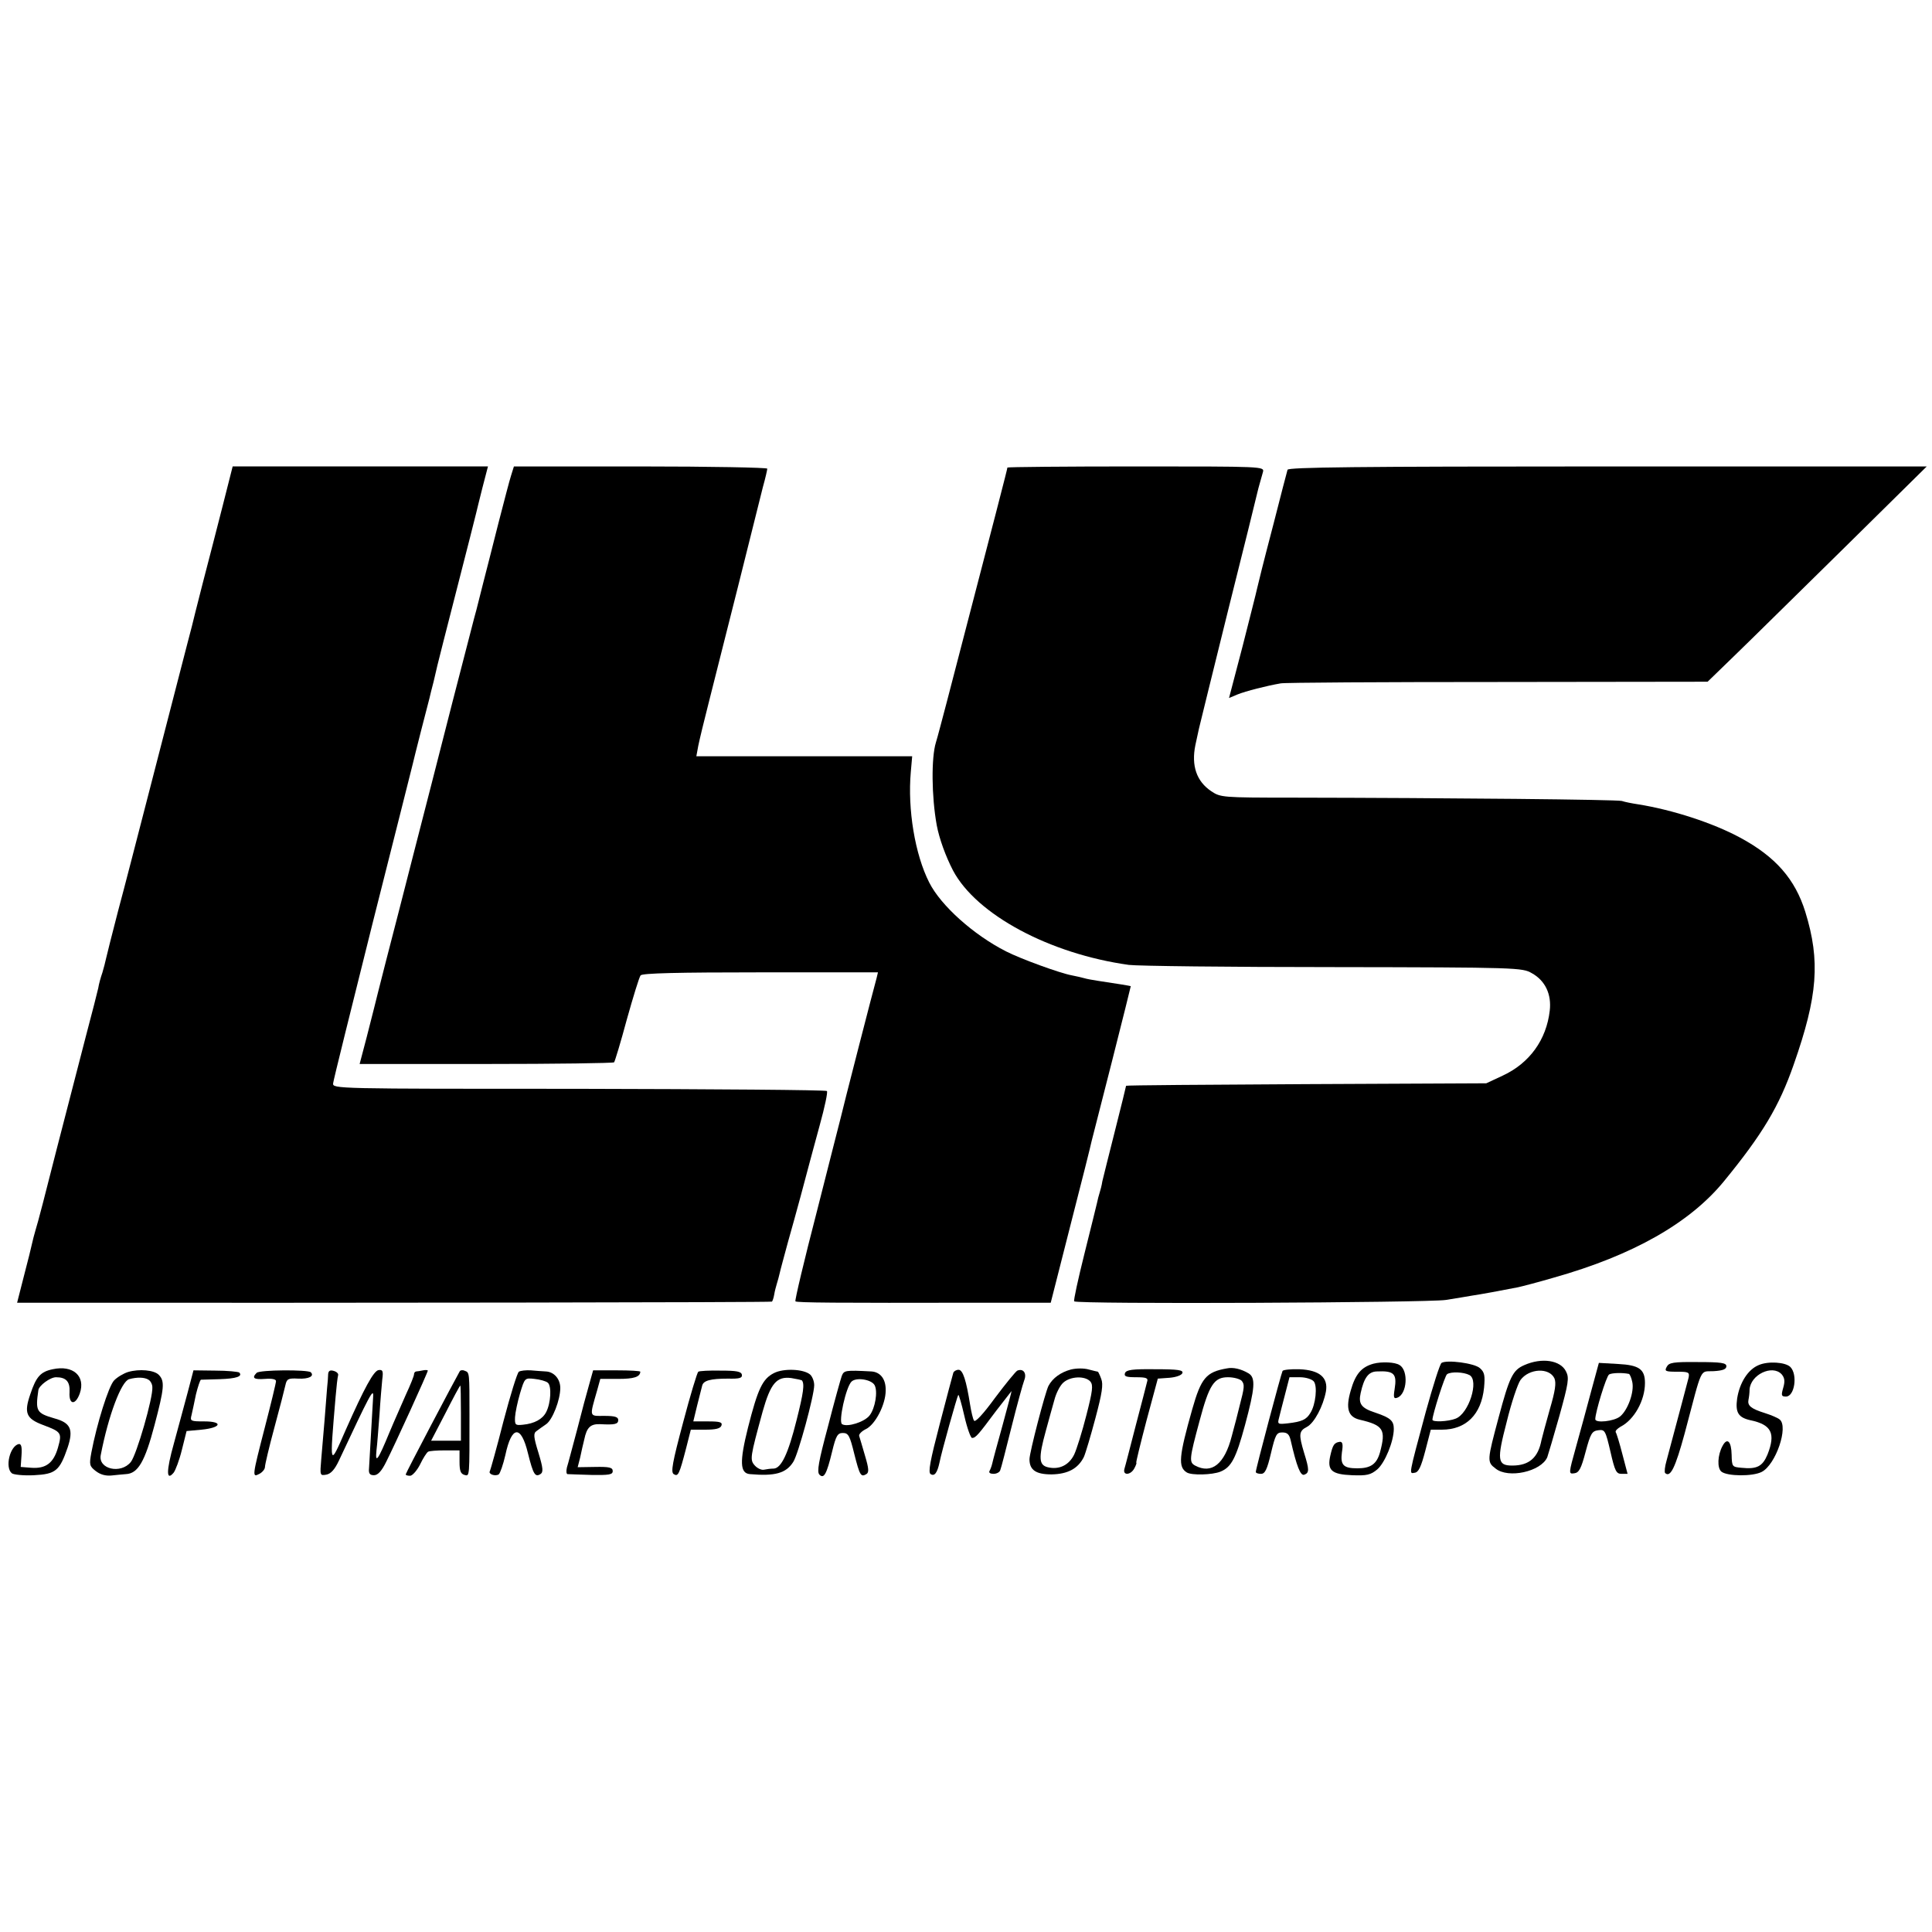 <?xml version="1.0" standalone="no"?>
<!DOCTYPE svg PUBLIC "-//W3C//DTD SVG 20010904//EN"
 "http://www.w3.org/TR/2001/REC-SVG-20010904/DTD/svg10.dtd">
<svg version="1.0" xmlns="http://www.w3.org/2000/svg"
 width="700pt" height="700pt" viewBox="0 0 700 700"
 preserveAspectRatio="xMidYMid meet">
<g transform="translate(0,700) scale(0.1,-0.1)"
fill="#000000" stroke="none">
<path d="M807 5168 c-20 -79 -53 -206 -73 -283 -20 -77 -37 -147 -39 -155 -2
-8 -24 -91 -48 -185 -24 -93 -74 -287 -111 -430 -37 -143 -85 -330 -108 -415
-22 -85 -42 -164 -44 -174 -2 -10 -8 -33 -13 -50 -6 -17 -13 -42 -15 -56 -3
-14 -23 -92 -45 -175 -21 -82 -69 -267 -106 -410 -36 -143 -70 -274 -76 -291
-5 -17 -11 -40 -13 -50 -2 -10 -15 -63 -29 -116 l-25 -98 102 0 c1046 -1 2630
1 2633 4 2 2 6 13 8 25 2 13 7 31 10 41 3 10 8 27 10 37 2 10 16 61 30 113 26
91 71 258 79 290 2 9 19 69 36 133 18 65 30 121 26 124 -4 4 -408 7 -899 8
-885 0 -892 0 -890 20 1 11 66 272 143 580 78 308 143 567 145 575 2 8 15 62
30 120 15 58 29 112 31 120 2 8 8 35 15 60 6 25 12 52 14 60 2 8 33 132 70
275 37 143 68 267 70 275 2 8 12 50 23 93 l20 77 -463 0 -462 0 -36 -142z"/>
<path d="M1852 5278 c-6 -18 -26 -96 -46 -173 -19 -77 -45 -176 -56 -220 -11
-44 -22 -87 -24 -95 -3 -8 -41 -159 -87 -335 -45 -176 -108 -423 -141 -550
-32 -126 -77 -300 -99 -385 -22 -85 -41 -162 -43 -170 -2 -8 -15 -58 -28 -110
l-25 -95 458 0 c252 0 460 3 464 6 3 4 24 73 46 155 23 82 45 154 50 160 6 8
135 11 435 11 l425 0 -5 -21 c-8 -27 -126 -486 -130 -506 -2 -8 -41 -160 -86
-338 -46 -177 -81 -325 -78 -327 5 -5 145 -6 654 -5 l271 0 72 283 c40 155 74
291 76 302 3 11 36 142 74 290 38 149 68 271 68 272 -2 1 -49 9 -117 19 -19 3
-43 7 -52 10 -10 3 -30 7 -44 10 -44 8 -186 60 -239 87 -118 60 -236 166 -278
249 -52 102 -79 266 -67 401 l5 57 -391 0 -391 0 7 38 c4 20 21 91 38 157 17
66 64 255 106 420 41 165 82 327 90 360 9 32 16 63 16 67 0 4 -207 8 -459 8
l-459 0 -10 -32z"/>
<path d="M3650 5306 c0 -5 -38 -152 -220 -851 -16 -60 -33 -126 -39 -145 -17
-55 -16 -195 3 -300 9 -48 32 -112 59 -164 85 -160 350 -302 637 -342 30 -4
363 -8 740 -8 668 -1 686 -2 720 -22 49 -27 72 -77 65 -136 -12 -105 -73 -190
-170 -235 l-60 -28 -652 -3 c-359 -2 -653 -4 -653 -6 0 -2 -18 -75 -40 -162
-22 -88 -43 -170 -46 -184 -2 -14 -7 -33 -10 -42 -3 -9 -7 -25 -9 -35 -2 -10
-23 -93 -46 -186 -23 -92 -40 -170 -37 -172 10 -11 1279 -5 1346 5 37 6 81 13
97 16 28 4 104 18 165 30 14 3 72 18 130 35 287 81 493 198 617 350 139 170
199 270 252 422 87 248 97 375 42 553 -37 119 -108 200 -236 269 -98 53 -245
101 -371 121 -20 3 -46 8 -58 12 -20 5 -609 11 -1197 12 -250 0 -257 1 -290
23 -54 36 -73 93 -58 167 4 19 10 46 13 60 3 14 51 207 106 430 56 223 103
413 105 423 2 10 7 27 10 38 3 10 8 28 11 39 5 20 1 20 -460 20 -256 0 -466
-2 -466 -4z"/>
<path d="M4665 5298 c-2 -7 -25 -94 -50 -193 -45 -172 -50 -195 -61 -240 -2
-11 -26 -104 -52 -207 l-49 -187 31 13 c30 12 104 31 156 40 14 3 368 5 786 5
l761 1 99 96 c55 53 233 229 397 390 l298 294 -1156 0 c-916 0 -1156 -3 -1160
-12z"/>
<path d="M4976 2059 c-43 -12 -65 -37 -82 -97 -19 -65 -10 -96 33 -106 86 -20
95 -36 73 -118 -12 -43 -34 -58 -82 -58 -51 0 -62 12 -56 58 5 30 2 39 -8 38
-20 -3 -25 -11 -34 -50 -12 -53 4 -68 79 -71 53 -2 67 1 91 21 28 24 60 102
60 147 0 29 -12 40 -65 58 -53 17 -64 32 -55 72 12 55 28 77 58 78 63 3 74 -8
65 -64 -5 -31 -3 -36 10 -31 35 13 41 98 8 118 -16 11 -65 13 -95 5z"/>
<path d="M5223 2062 c-6 -4 -31 -83 -57 -177 -64 -238 -61 -224 -40 -221 14 2
23 22 38 79 l20 77 40 0 c88 0 143 55 153 152 4 44 2 56 -15 71 -20 18 -119
31 -139 19z m101 -44 c36 -19 -2 -140 -50 -158 -28 -11 -84 -13 -84 -4 0 18
45 160 53 165 14 10 60 8 81 -3z"/>
<path d="M5523 2054 c-42 -18 -54 -43 -93 -189 -42 -157 -43 -162 -11 -186 46
-37 164 -11 187 41 3 8 23 76 44 150 33 119 36 138 24 161 -20 41 -88 51 -151
23z m109 -48 c7 -17 3 -45 -17 -113 -14 -49 -27 -99 -30 -111 -12 -63 -44 -92
-106 -92 -54 0 -56 20 -20 158 17 70 40 138 50 152 31 42 104 46 123 6z"/>
<path d="M6039 2048 c-9 -16 -5 -18 37 -18 43 0 46 -2 42 -22 -5 -19 -33 -126
-80 -301 -6 -21 -8 -40 -5 -44 19 -18 37 19 71 144 66 249 53 222 105 225 33
2 46 7 46 18 0 12 -19 15 -103 15 -90 1 -105 -2 -113 -17z"/>
<path d="M6372 2054 c-39 -16 -69 -64 -78 -121 -7 -51 4 -69 49 -79 76 -16 91
-48 61 -124 -18 -43 -38 -54 -95 -48 -33 3 -34 4 -35 47 -1 49 -16 64 -33 32
-18 -33 -20 -80 -4 -93 21 -17 113 -18 146 -1 51 26 98 164 65 190 -7 6 -31
16 -53 23 -51 16 -64 27 -60 48 2 9 4 26 4 37 3 54 82 92 116 56 11 -13 13
-25 6 -49 -8 -28 -7 -32 10 -32 31 0 43 79 16 107 -18 18 -81 22 -115 7z"/>
<path d="M5765 1959 c-15 -57 -40 -148 -55 -202 -27 -97 -27 -98 -6 -95 17 2
25 17 41 78 18 67 23 75 46 78 24 3 26 -1 44 -78 16 -70 21 -80 40 -80 l22 0
-19 72 c-10 39 -21 75 -24 79 -2 5 6 13 18 20 49 25 88 95 88 158 0 50 -21 65
-97 69 l-70 4 -28 -103z m137 63 c3 -1 9 -14 12 -29 8 -36 -16 -102 -44 -125
-22 -18 -90 -25 -90 -10 0 25 40 156 50 162 10 6 49 7 72 2z"/>
<path d="M191 2039 c-44 -9 -60 -27 -81 -90 -24 -69 -15 -89 46 -112 67 -25
69 -29 54 -82 -16 -56 -44 -77 -97 -73 l-38 3 3 43 c2 30 -1 41 -10 40 -32 -7
-51 -85 -25 -106 6 -5 43 -9 80 -7 79 4 93 16 122 100 22 66 11 90 -48 106
-65 19 -69 26 -58 102 2 17 43 47 64 47 37 0 51 -16 49 -54 -3 -46 21 -49 37
-5 22 63 -24 104 -98 88z"/>
<path d="M3880 2038 c-37 -10 -66 -31 -81 -59 -12 -23 -69 -242 -69 -266 0
-39 23 -55 80 -55 59 1 96 21 117 63 6 13 25 77 42 141 24 90 29 122 21 142
-5 14 -11 26 -12 26 -2 0 -17 4 -33 8 -17 5 -45 5 -65 0z m71 -44 c10 -13 8
-33 -15 -122 -15 -59 -35 -123 -44 -142 -19 -39 -55 -56 -96 -46 -32 8 -34 33
-7 131 11 39 24 89 31 112 6 24 20 52 32 63 26 24 80 26 99 4z"/>
<path d="M4445 2042 c-75 -13 -93 -35 -125 -147 -49 -173 -52 -210 -20 -230
18 -11 92 -9 122 3 39 16 56 47 89 169 36 134 39 171 13 187 -27 16 -56 23
-79 18z m54 -45 c11 -14 10 -23 -8 -92 -5 -22 -18 -71 -28 -108 -26 -102 -73
-139 -133 -107 -22 12 -21 24 16 161 35 132 53 159 103 159 21 0 43 -6 50 -13z"/>
<path d="M464 2029 c-16 -5 -40 -19 -51 -31 -20 -22 -62 -156 -82 -261 -8 -44
-7 -49 16 -67 17 -13 36 -18 57 -16 17 2 41 4 52 5 44 2 69 45 104 178 35 133
38 159 15 182 -17 17 -70 22 -111 10z m74 -28 c7 -4 14 -16 14 -27 3 -37 -57
-245 -78 -271 -36 -45 -119 -26 -109 25 28 145 75 268 103 275 29 8 56 7 70
-2z"/>
<path d="M680 1955 c-12 -44 -34 -127 -50 -185 -28 -100 -28 -138 -1 -106 7 9
21 46 30 83 l17 68 54 5 c72 7 80 30 10 30 -49 0 -52 1 -46 23 3 12 10 46 16
75 7 28 15 52 18 53 4 0 35 1 69 2 59 2 83 10 70 24 -4 3 -43 7 -87 7 l-79 1
-21 -80z"/>
<path d="M930 2026 c-19 -19 -10 -25 30 -22 25 2 40 -1 40 -8 0 -7 -18 -81
-40 -166 -47 -182 -47 -184 -20 -170 11 6 20 17 20 25 0 8 15 72 34 142 19 70
37 140 40 154 5 23 10 26 46 24 39 -2 60 9 46 23 -11 10 -185 9 -196 -2z"/>
<path d="M1189 2022 c0 -10 -2 -33 -4 -52 -1 -19 -6 -71 -9 -115 -4 -44 -9
-108 -12 -141 -5 -60 -5 -61 18 -57 17 3 31 19 46 51 112 239 126 266 124 232
-3 -51 -14 -242 -15 -260 -2 -19 3 -25 18 -25 14 0 28 15 45 50 30 59 150 322
150 329 0 2 -8 3 -17 1 -10 -2 -21 -4 -25 -4 -5 -1 -8 -5 -8 -11 0 -5 -13 -38
-29 -72 -15 -35 -43 -97 -60 -138 -42 -102 -52 -115 -47 -65 3 22 7 81 11 130
3 50 8 106 10 127 4 30 2 36 -13 34 -18 -2 -52 -65 -119 -216 -60 -137 -59
-140 -37 120 3 36 7 70 9 77 2 6 -5 13 -16 16 -13 4 -19 0 -20 -11z"/>
<path d="M1666 2032 c-20 -35 -196 -369 -196 -374 0 -3 7 -5 16 -5 8 0 25 19
36 41 11 23 24 43 29 46 4 3 32 5 61 5 l53 0 0 -42 c0 -32 4 -43 18 -47 19 -5
18 -10 18 219 0 151 0 152 -16 158 -8 4 -16 3 -19 -1z m4 -152 l0 -100 -54 0
-54 0 52 100 c28 55 52 100 54 100 1 0 2 -45 2 -100z"/>
<path d="M1880 2030 c-6 -4 -31 -85 -56 -180 -24 -95 -47 -176 -49 -180 -7
-11 19 -20 32 -12 5 4 16 35 24 70 23 108 57 110 82 6 19 -76 26 -87 45 -75
11 7 10 21 -7 77 -18 58 -19 71 -7 79 8 6 23 17 35 25 23 16 51 88 51 131 0
33 -23 59 -53 60 -12 1 -36 2 -54 4 -17 1 -37 -1 -43 -5z m105 -40 c14 -12 11
-73 -6 -106 -13 -26 -43 -42 -84 -46 -28 -3 -30 -1 -29 27 1 17 9 55 18 86 17
56 17 57 52 53 20 -2 42 -8 49 -14z"/>
<path d="M2135 1985 c-8 -27 -28 -102 -44 -165 -17 -63 -33 -125 -37 -137 -3
-13 -2 -23 2 -24 5 0 44 -2 87 -3 64 -1 77 1 77 14 0 13 -12 16 -64 15 l-63
-1 9 35 c4 20 11 50 15 66 9 43 22 56 57 55 54 -3 66 0 66 15 0 11 -12 15 -50
15 -56 0 -55 -7 -26 94 l11 40 65 0 c57 0 79 7 80 26 0 3 -38 5 -85 5 l-86 0
-14 -50z"/>
<path d="M2530 2030 c-4 -3 -29 -85 -55 -184 -39 -146 -45 -180 -34 -187 16
-10 20 -2 45 94 l17 67 52 0 c38 0 55 4 59 15 4 12 -5 15 -48 15 l-54 0 14 58
c8 31 16 63 18 71 4 19 30 26 94 26 41 -1 52 2 50 14 -2 12 -20 15 -76 15 -41
1 -78 -1 -82 -4z"/>
<path d="M2804 2025 c-41 -21 -58 -56 -94 -198 -31 -124 -29 -165 7 -168 91
-8 131 3 157 44 18 27 76 241 76 278 0 15 -7 32 -15 39 -24 20 -96 23 -131 5z
m101 -26 c11 -12 6 -46 -19 -145 -30 -120 -55 -174 -83 -175 -10 0 -26 -2 -35
-4 -9 -2 -24 5 -33 15 -19 21 -17 30 28 195 29 103 51 129 104 122 19 -3 36
-7 38 -8z"/>
<path d="M3050 2015 c-4 -11 -27 -93 -50 -183 -34 -127 -41 -165 -31 -175 16
-16 26 1 46 84 14 58 20 67 39 67 20 0 25 -10 41 -75 20 -79 24 -86 44 -74 10
6 9 20 -5 67 -9 32 -19 64 -21 71 -2 6 8 17 24 25 34 16 72 89 72 140 1 41
-19 67 -52 69 -94 5 -99 4 -107 -16z m119 -34 c12 -23 2 -83 -18 -109 -18 -24
-81 -44 -100 -32 -14 8 14 134 34 154 17 17 73 8 84 -13z"/>
<path d="M3454 2026 c-2 -6 -24 -89 -49 -185 -35 -134 -43 -176 -33 -182 14
-9 24 5 32 42 8 41 64 240 68 245 2 2 12 -32 22 -76 10 -44 23 -80 28 -80 13
0 23 12 87 98 30 39 56 72 56 72 1 0 -14 -55 -32 -122 -19 -68 -36 -131 -38
-141 -2 -9 -7 -22 -10 -27 -3 -6 3 -10 15 -10 11 0 22 6 24 13 3 6 21 77 41
157 20 80 41 156 46 169 10 25 -3 44 -25 35 -6 -3 -42 -47 -81 -99 -43 -59
-72 -90 -76 -82 -4 6 -10 32 -14 57 -14 88 -26 127 -42 127 -8 0 -17 -5 -19
-11z"/>
<path d="M4076 2025 c-4 -12 4 -15 40 -15 38 0 45 -3 40 -17 -2 -10 -21 -81
-41 -158 -20 -77 -38 -148 -41 -157 -7 -25 23 -23 36 2 6 11 9 20 7 20 -2 0
15 69 37 153 l41 152 42 3 c24 2 44 9 47 17 4 11 -15 14 -99 14 -82 1 -104 -2
-109 -14z"/>
<path d="M4647 2033 c-5 -9 -97 -355 -97 -366 0 -4 8 -7 19 -7 14 0 22 15 36
75 16 67 20 75 41 75 18 0 25 -7 30 -27 22 -96 36 -132 50 -126 18 7 18 18 -1
79 -20 67 -19 79 10 94 27 14 59 75 69 128 9 51 -23 78 -96 81 -31 1 -58 -2
-61 -6z m113 -38 c14 -17 7 -84 -12 -114 -15 -25 -31 -32 -82 -38 -36 -4 -38
-3 -32 19 3 13 13 51 22 86 l16 62 38 0 c21 0 43 -7 50 -15z"/>
</g>
</svg>
